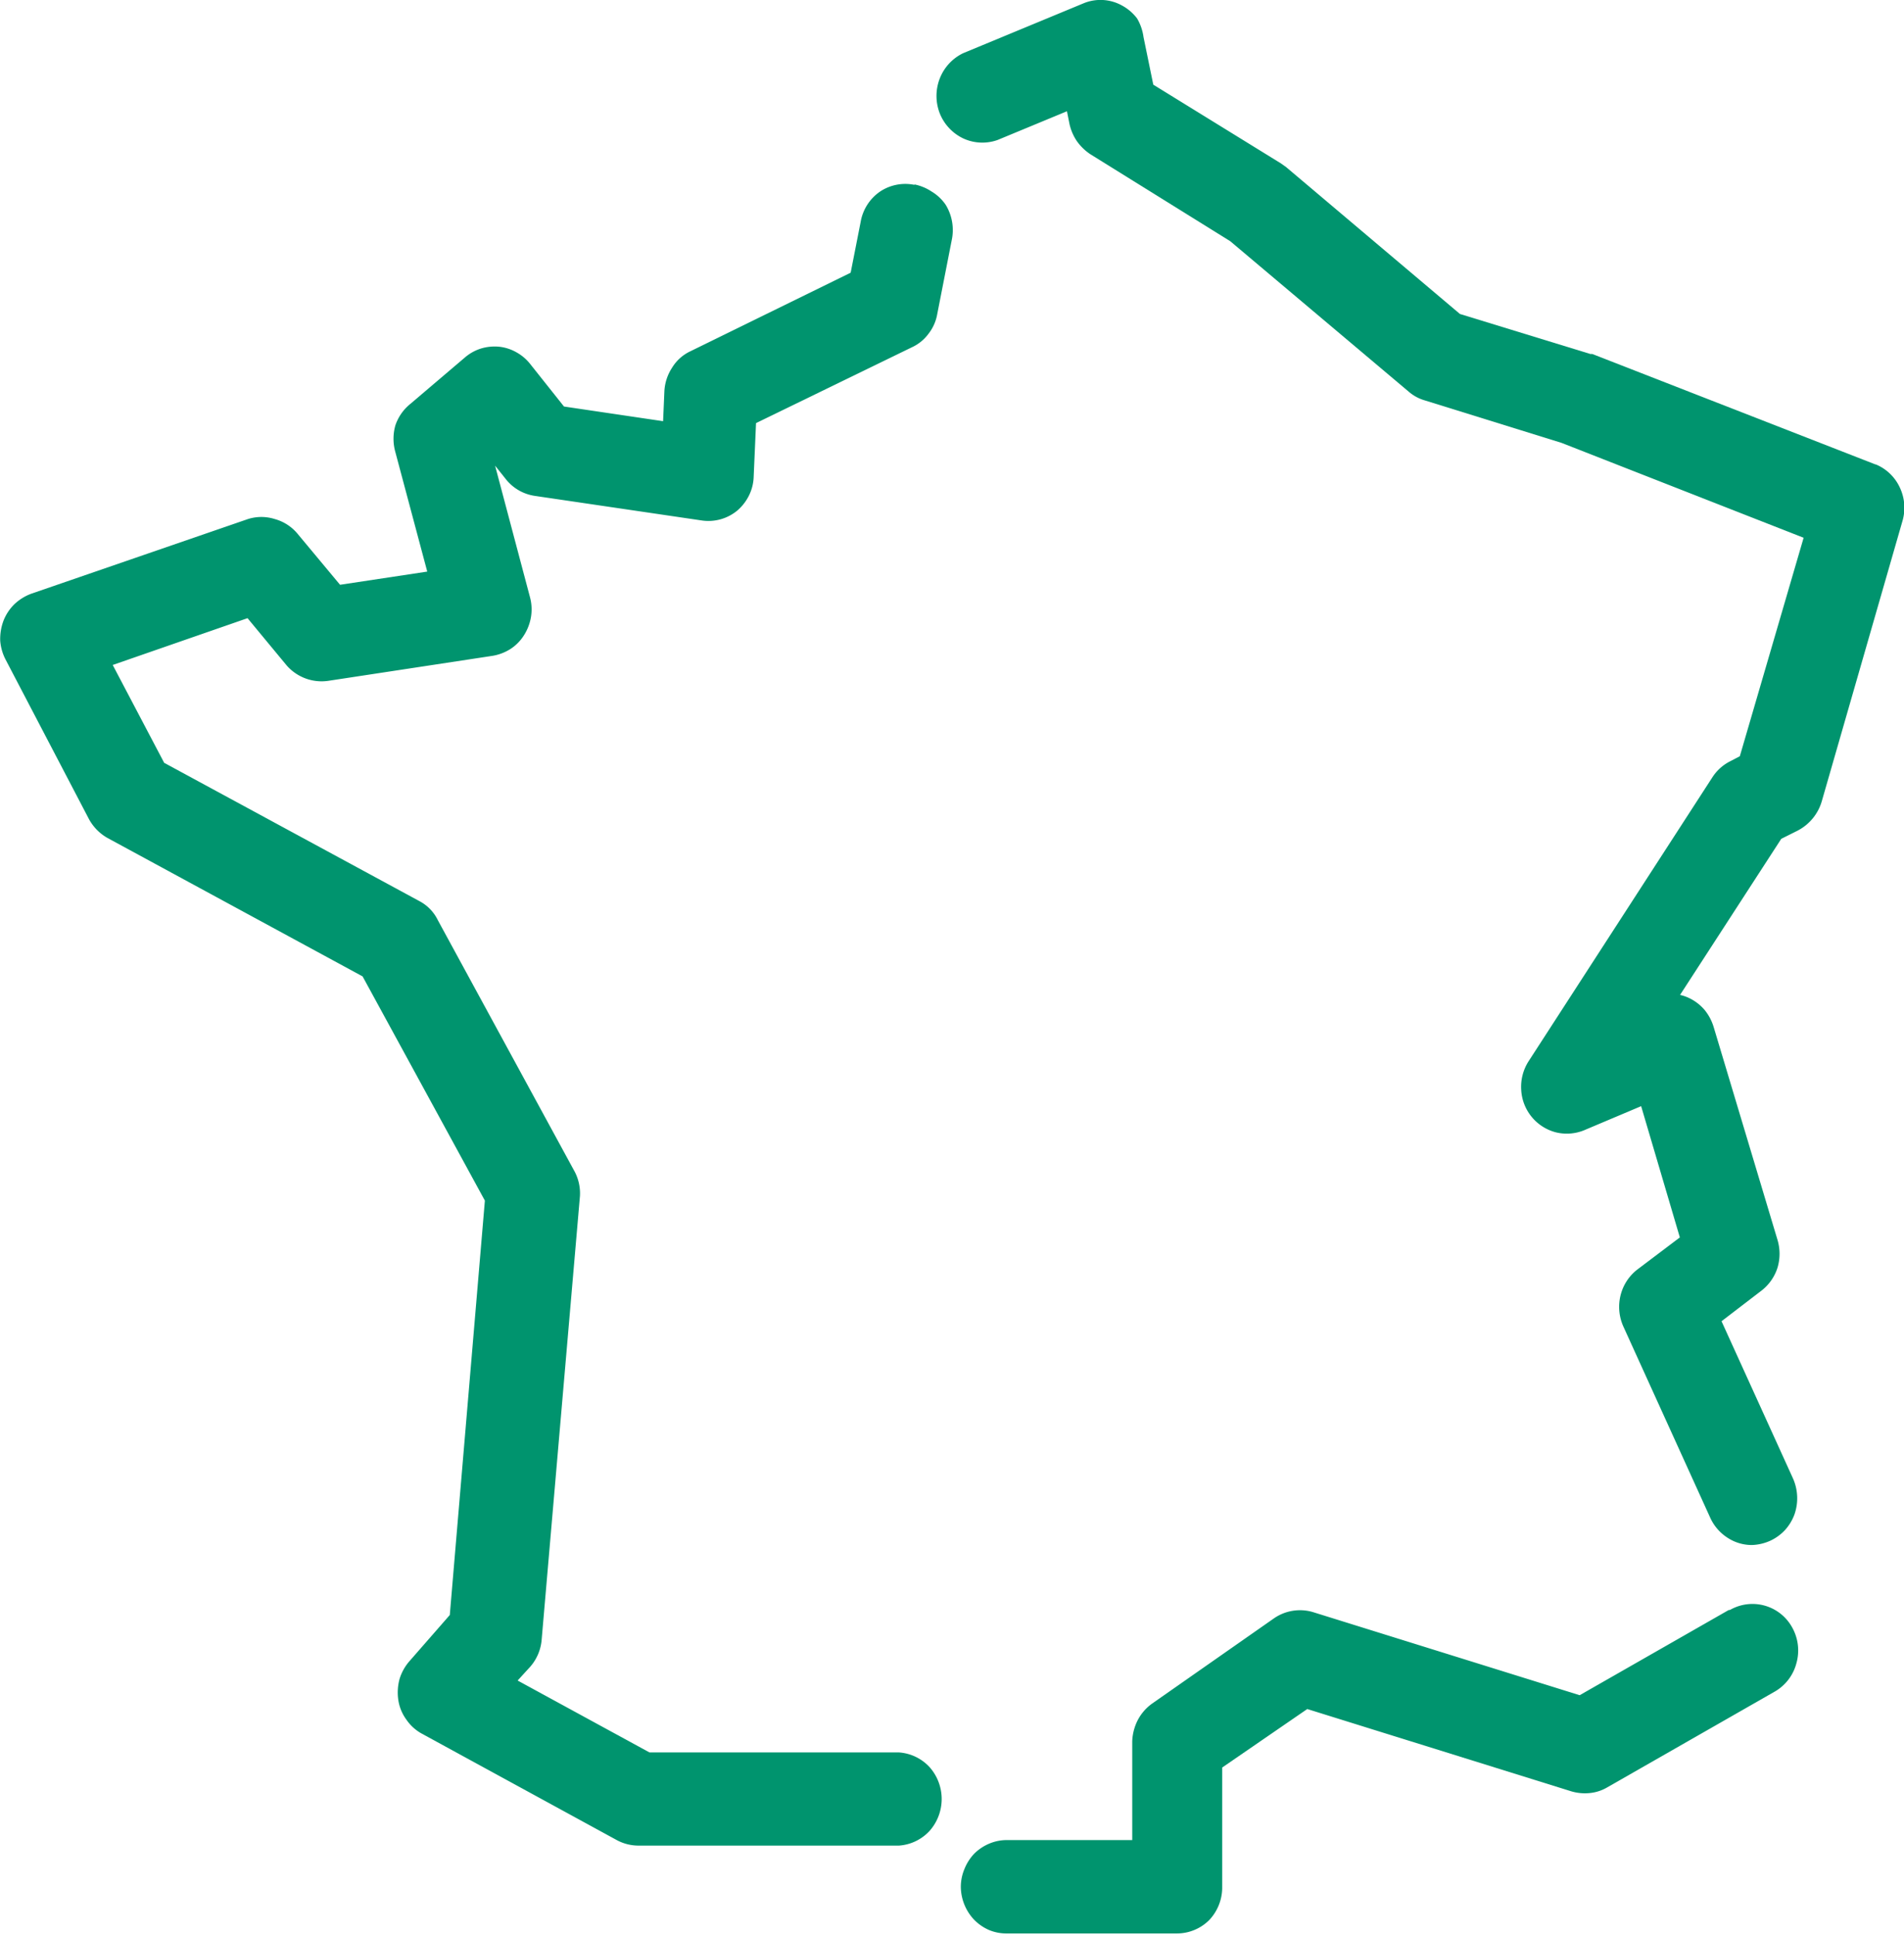 <?xml version="1.0" encoding="utf-8"?>
<svg id="Calque_1" data-name="Calque 1" xmlns="http://www.w3.org/2000/svg" xmlns:xlink="http://www.w3.org/1999/xlink" viewBox="0 0 89.53 90.97"><defs><clipPath id="clip-path" transform="translate(-0.53 0)"><rect x="0.55" width="89.55" height="91" fill="none"/></clipPath></defs><g clip-path="url(#clip-path)"><path d="M43.53,8.69A2.14,2.14,0,0,0,41.92,9,2.18,2.18,0,0,0,41,10.43l-.47,2.39L33,16.51a2,2,0,0,0-.87.78,2.22,2.22,0,0,0-.36,1.12l-.06,1.39-4.66-.69-1.59-2a2.14,2.14,0,0,0-.65-.55,2.09,2.09,0,0,0-.8-.26,2.22,2.22,0,0,0-.85.08,2.13,2.13,0,0,0-.74.4L19.81,19a2.19,2.19,0,0,0-.69,1,2.31,2.31,0,0,0,0,1.25l1.5,5.62-4.1.62-2-2.4a2.12,2.12,0,0,0-1.07-.69,2.09,2.09,0,0,0-1.26,0L2,27.91a2.33,2.33,0,0,0-.79.49,2.22,2.22,0,0,0-.52.79,2.45,2.45,0,0,0-.15.93A2.31,2.31,0,0,0,.79,31l3.92,7.5a2.26,2.26,0,0,0,.87.89l12,6.51,5.75,10.54L21.68,75.92l-1.87,2.14a2.3,2.3,0,0,0-.49.86,2.42,2.42,0,0,0-.06,1,2.07,2.07,0,0,0,.38.92,2.1,2.1,0,0,0,.73.66l9.16,5a2.15,2.15,0,0,0,1,.26H42.8a2.16,2.16,0,0,0,1.44-.69,2.26,2.26,0,0,0,0-3,2.16,2.16,0,0,0-1.44-.69H31.07L24.87,79l.53-.58A2.2,2.2,0,0,0,26,77.08l1.8-20.85A2.2,2.2,0,0,0,27.51,55L21.12,43.26a2,2,0,0,0-.87-.9l-12-6.5-2.42-4.6,6.34-2.2L14,31.27A2.18,2.18,0,0,0,16,32l7.69-1.17a2.26,2.26,0,0,0,.84-.32,2.09,2.09,0,0,0,.64-.65,2.31,2.31,0,0,0,.33-.87,2.2,2.2,0,0,0-.05-.92l-1.64-6.18.51.64a2.13,2.13,0,0,0,1.35.78l7.88,1.16A2.13,2.13,0,0,0,35.2,24h0a2.23,2.23,0,0,0,.55-.71,2.13,2.13,0,0,0,.22-.89l.11-2.51,7.34-3.57a2,2,0,0,0,.77-.63,2.07,2.07,0,0,0,.41-.92l.68-3.47A2.28,2.28,0,0,0,45,9.63,2.12,2.12,0,0,0,44.33,9a2.26,2.26,0,0,0-.8-.33Z" transform="translate(-0.53 0)" fill="#00946e"/><path d="M88.71,21.83,75.4,16.64h-.09l-6.13-1.88L61,7.85l-.24-.17-6-3.7-.46-2.24A2.36,2.36,0,0,0,54,.87a2.2,2.2,0,0,0-.71-.61,2.08,2.08,0,0,0-1.82-.1L45.82,2.5a2.21,2.21,0,0,0-1.1,1.19,2.26,2.26,0,0,0,0,1.64,2.21,2.21,0,0,0,1.11,1.18,2.14,2.14,0,0,0,1.61.07L50.7,5.23l.12.6a2.35,2.35,0,0,0,.35.81,2.43,2.43,0,0,0,.63.61l6.58,4.09,8.4,7.08a2,2,0,0,0,.74.4l6.44,2,11.38,4.46-3,10.27-.46.24a2.14,2.14,0,0,0-.83.75L72.4,49.9a2.23,2.23,0,0,0-.34,1.33,2.18,2.18,0,0,0,1.63,2A2.16,2.16,0,0,0,75,53.14L77.7,52l1.82,6.17-2,1.51a2.2,2.2,0,0,0-.79,1.22,2.26,2.26,0,0,0,.13,1.45l4.09,9a2.19,2.19,0,0,0,.8.93,2.08,2.08,0,0,0,1.16.35,2.27,2.27,0,0,0,.88-.21,2.22,2.22,0,0,0,.68-.5,2.26,2.26,0,0,0,.44-.73,2.3,2.3,0,0,0-.07-1.69l-3.36-7.39,1.88-1.44a2.21,2.21,0,0,0,.75-1.07,2.28,2.28,0,0,0,0-1.32l-3-10a2.33,2.33,0,0,0-.44-.82,2.2,2.2,0,0,0-.73-.55,2,2,0,0,0-.41-.14l4.76-7.34.8-.4a2.27,2.27,0,0,0,1.1-1.35L90,24.45a2.22,2.22,0,0,0-.15-1.56,2.15,2.15,0,0,0-1.12-1.06Z" transform="translate(-0.53 0)" fill="#00946e"/><path d="M81.81,75.69l-7,4-12.52-3.9a2.15,2.15,0,0,0-1.86.29l-5.72,4a2.21,2.21,0,0,0-.68.78,2.36,2.36,0,0,0-.26,1v4.64H47.87a2.12,2.12,0,0,0-.83.17,2.21,2.21,0,0,0-.7.47,2.27,2.27,0,0,0-.46.72,2.17,2.17,0,0,0-.17.84,2.28,2.28,0,0,0,.63,1.55,2.24,2.24,0,0,0,.7.48,2.12,2.12,0,0,0,.83.16h8a2.15,2.15,0,0,0,1.53-.64A2.23,2.23,0,0,0,58,88.78V83.09L62,80.34l12.42,3.87a2.27,2.27,0,0,0,.86.08,2,2,0,0,0,.83-.27L84,79.51a2.17,2.17,0,0,0,1-1.32,2.21,2.21,0,0,0-.19-1.67,2.13,2.13,0,0,0-2.93-.84Z" transform="translate(-0.53 0)" fill="#00946e"/></g></svg>
